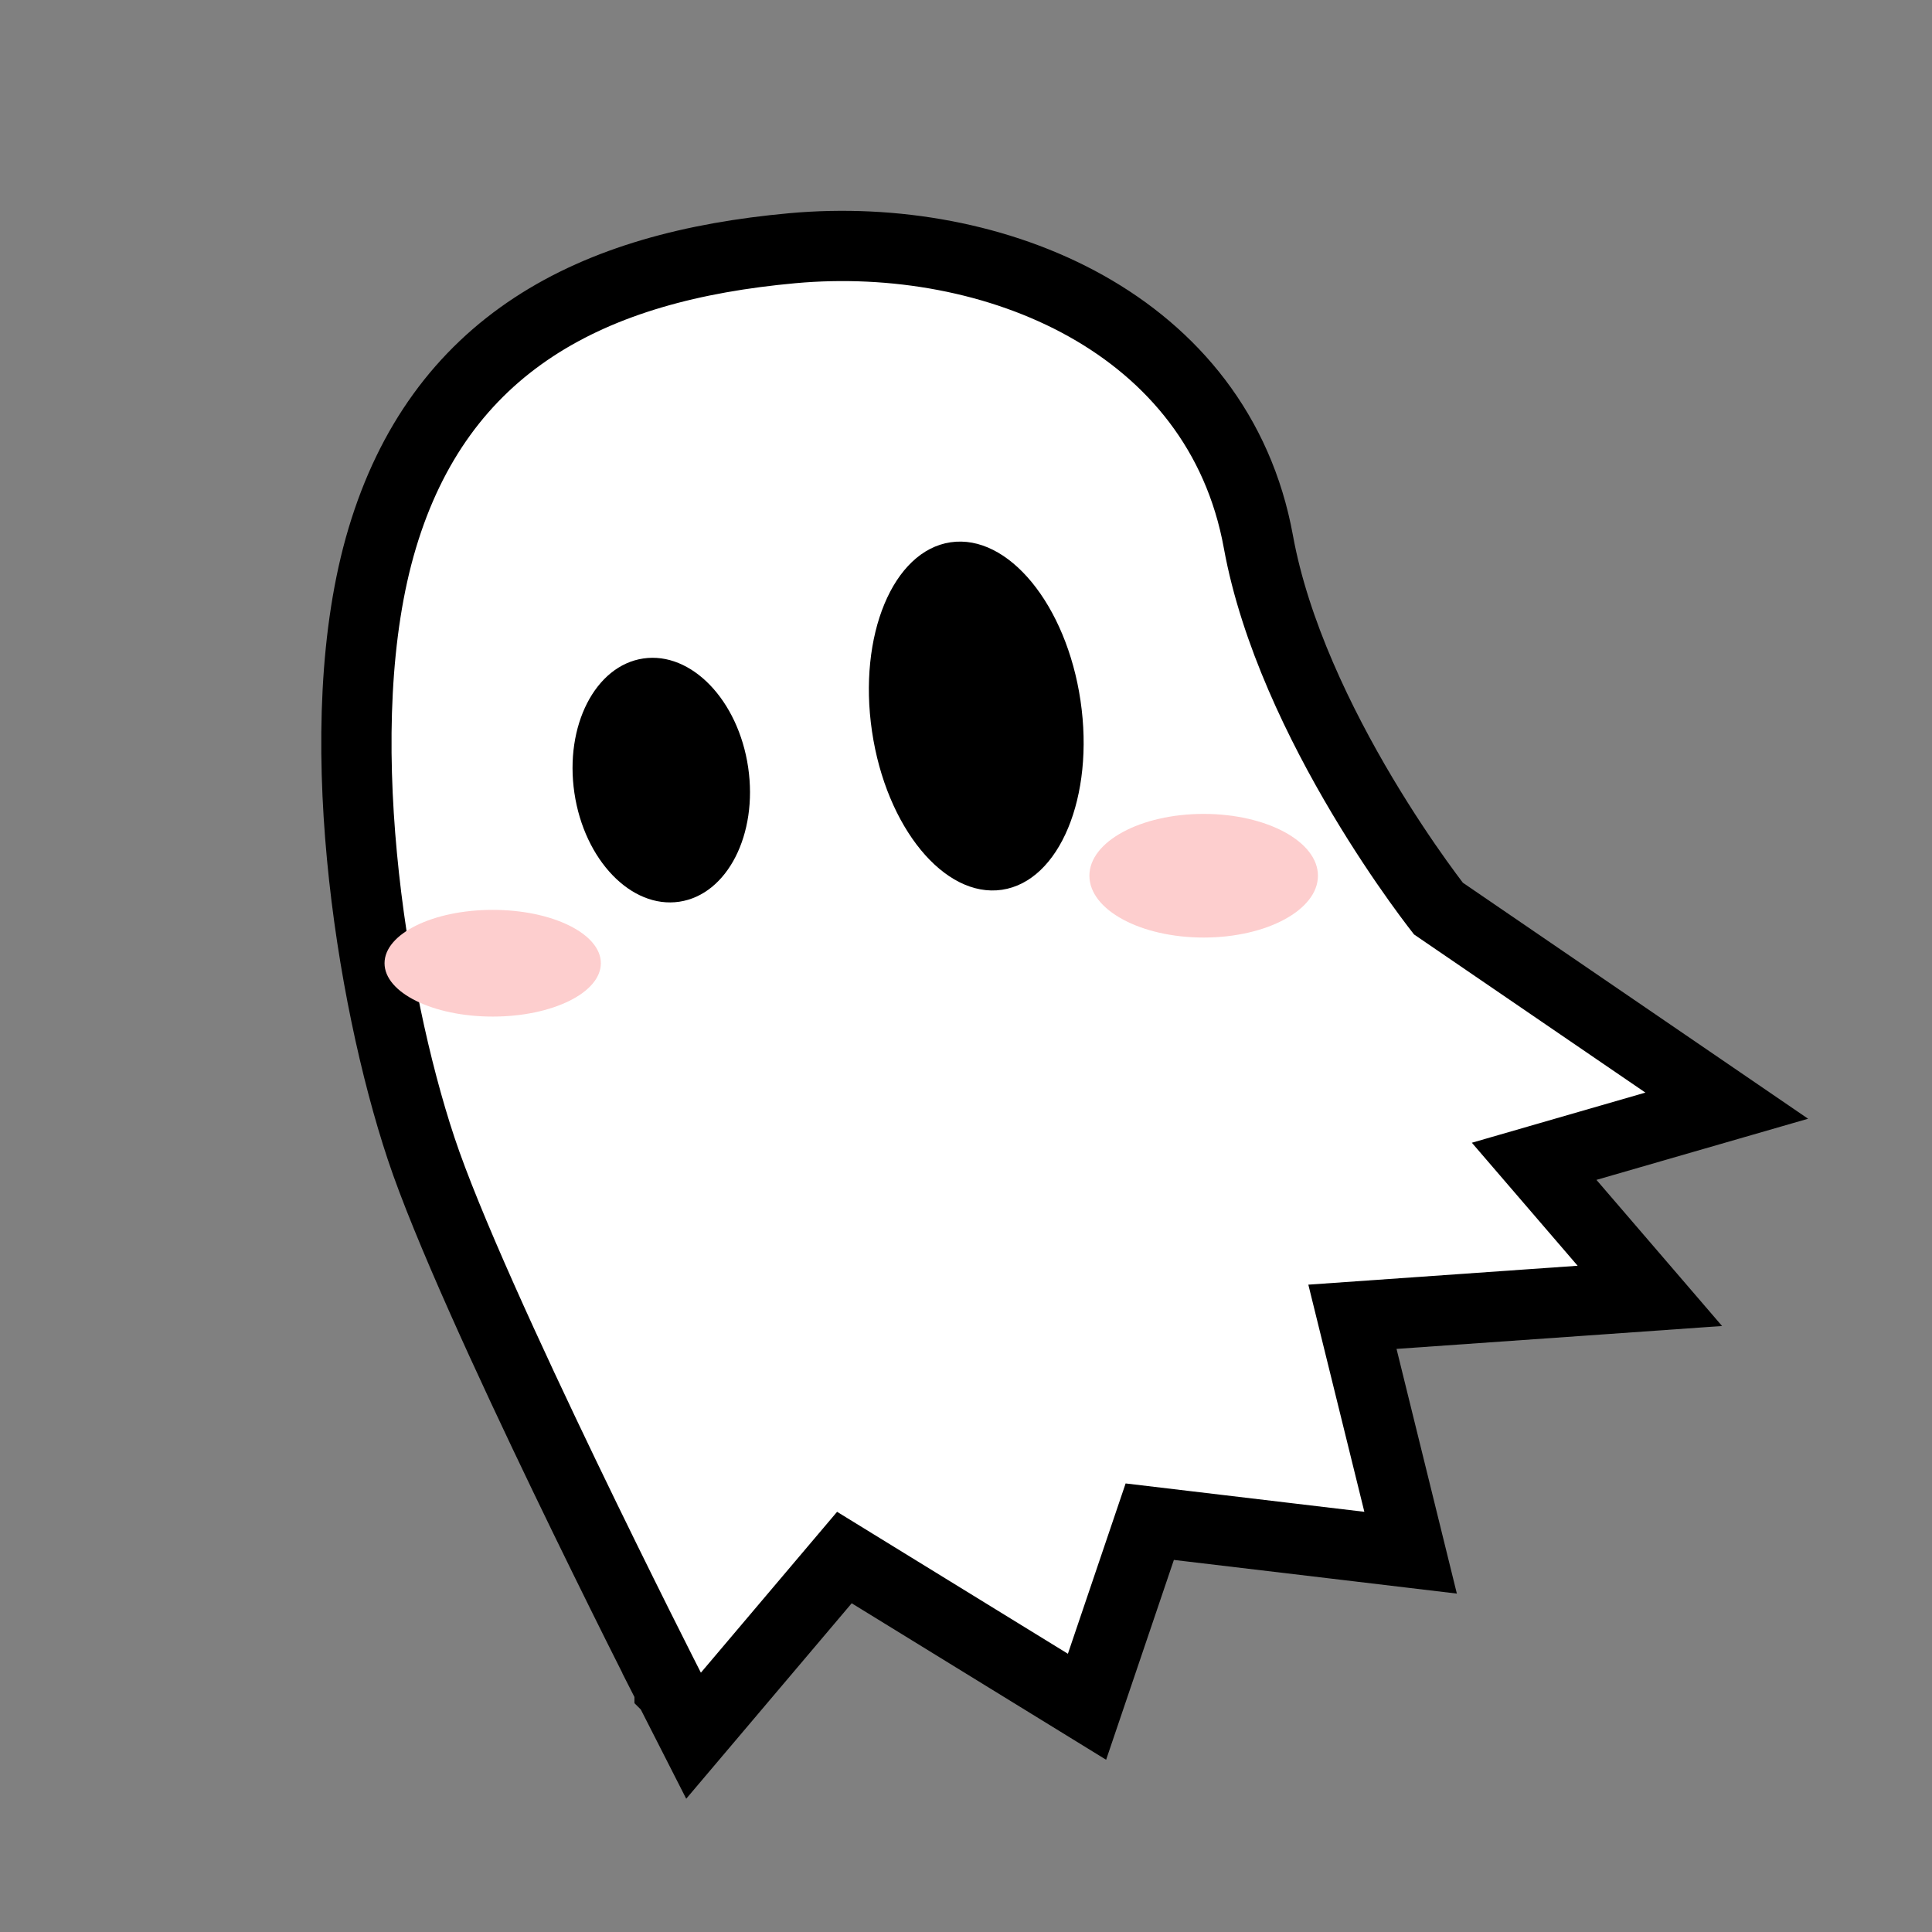 <svg width="55" height="55" viewBox="0 0 55 55" fill="none" xmlns="http://www.w3.org/2000/svg">
<rect x="0" y="0" width="55" height="55" fill="#808080" stroke="none"/>
<path d="M47.118 32.065L49.157 31.476L47.405 30.278L40.949 25.865C40.925 25.834 40.895 25.795 40.861 25.751C40.744 25.597 40.574 25.369 40.365 25.077C39.948 24.493 39.381 23.657 38.783 22.654C37.578 20.632 36.293 18.002 35.824 15.425C34.691 9.191 28.307 6.543 22.555 7.066C19.716 7.324 17.209 7.988 15.195 9.309C13.155 10.647 11.694 12.611 10.883 15.316C10.08 17.993 10.012 21.277 10.304 24.375C10.597 27.487 11.26 30.505 11.988 32.694C12.713 34.878 14.498 38.748 16.07 42.016C16.862 43.663 17.61 45.176 18.159 46.278C18.434 46.828 18.659 47.276 18.816 47.587C18.895 47.742 18.956 47.864 18.998 47.946L19.045 48.039L19.058 48.064L19.061 48.07L19.061 48.071L19.062 48.072C19.062 48.072 19.062 48.072 19.953 47.618L19.062 48.072L19.744 49.412L20.716 48.264L24.038 44.34L29.877 47.931L30.945 48.588L31.348 47.4L32.731 43.319L38.722 44.031L40.157 44.202L39.811 42.798L38.501 37.486L44.982 37.031L46.968 36.891L45.67 35.381L43.674 33.06L47.118 32.065Z" fill="white" stroke="black" stroke-width="2"/>
<ellipse cx="18.825" cy="22.208" rx="2.5" ry="3.5" transform="rotate(-8.407 18.825 22.208)" fill="black"/>
<ellipse cx="27.792" cy="20.384" rx="3" ry="5" transform="rotate(-8.407 27.792 20.384)" fill="black"/>
<ellipse cx="14.026" cy="27.421" rx="3.079" ry="1.519" fill="#FDCECE"/>
<ellipse cx="34.266" cy="24.93" rx="3.253" ry="1.76" fill="#FDCECE"/>
</svg>
